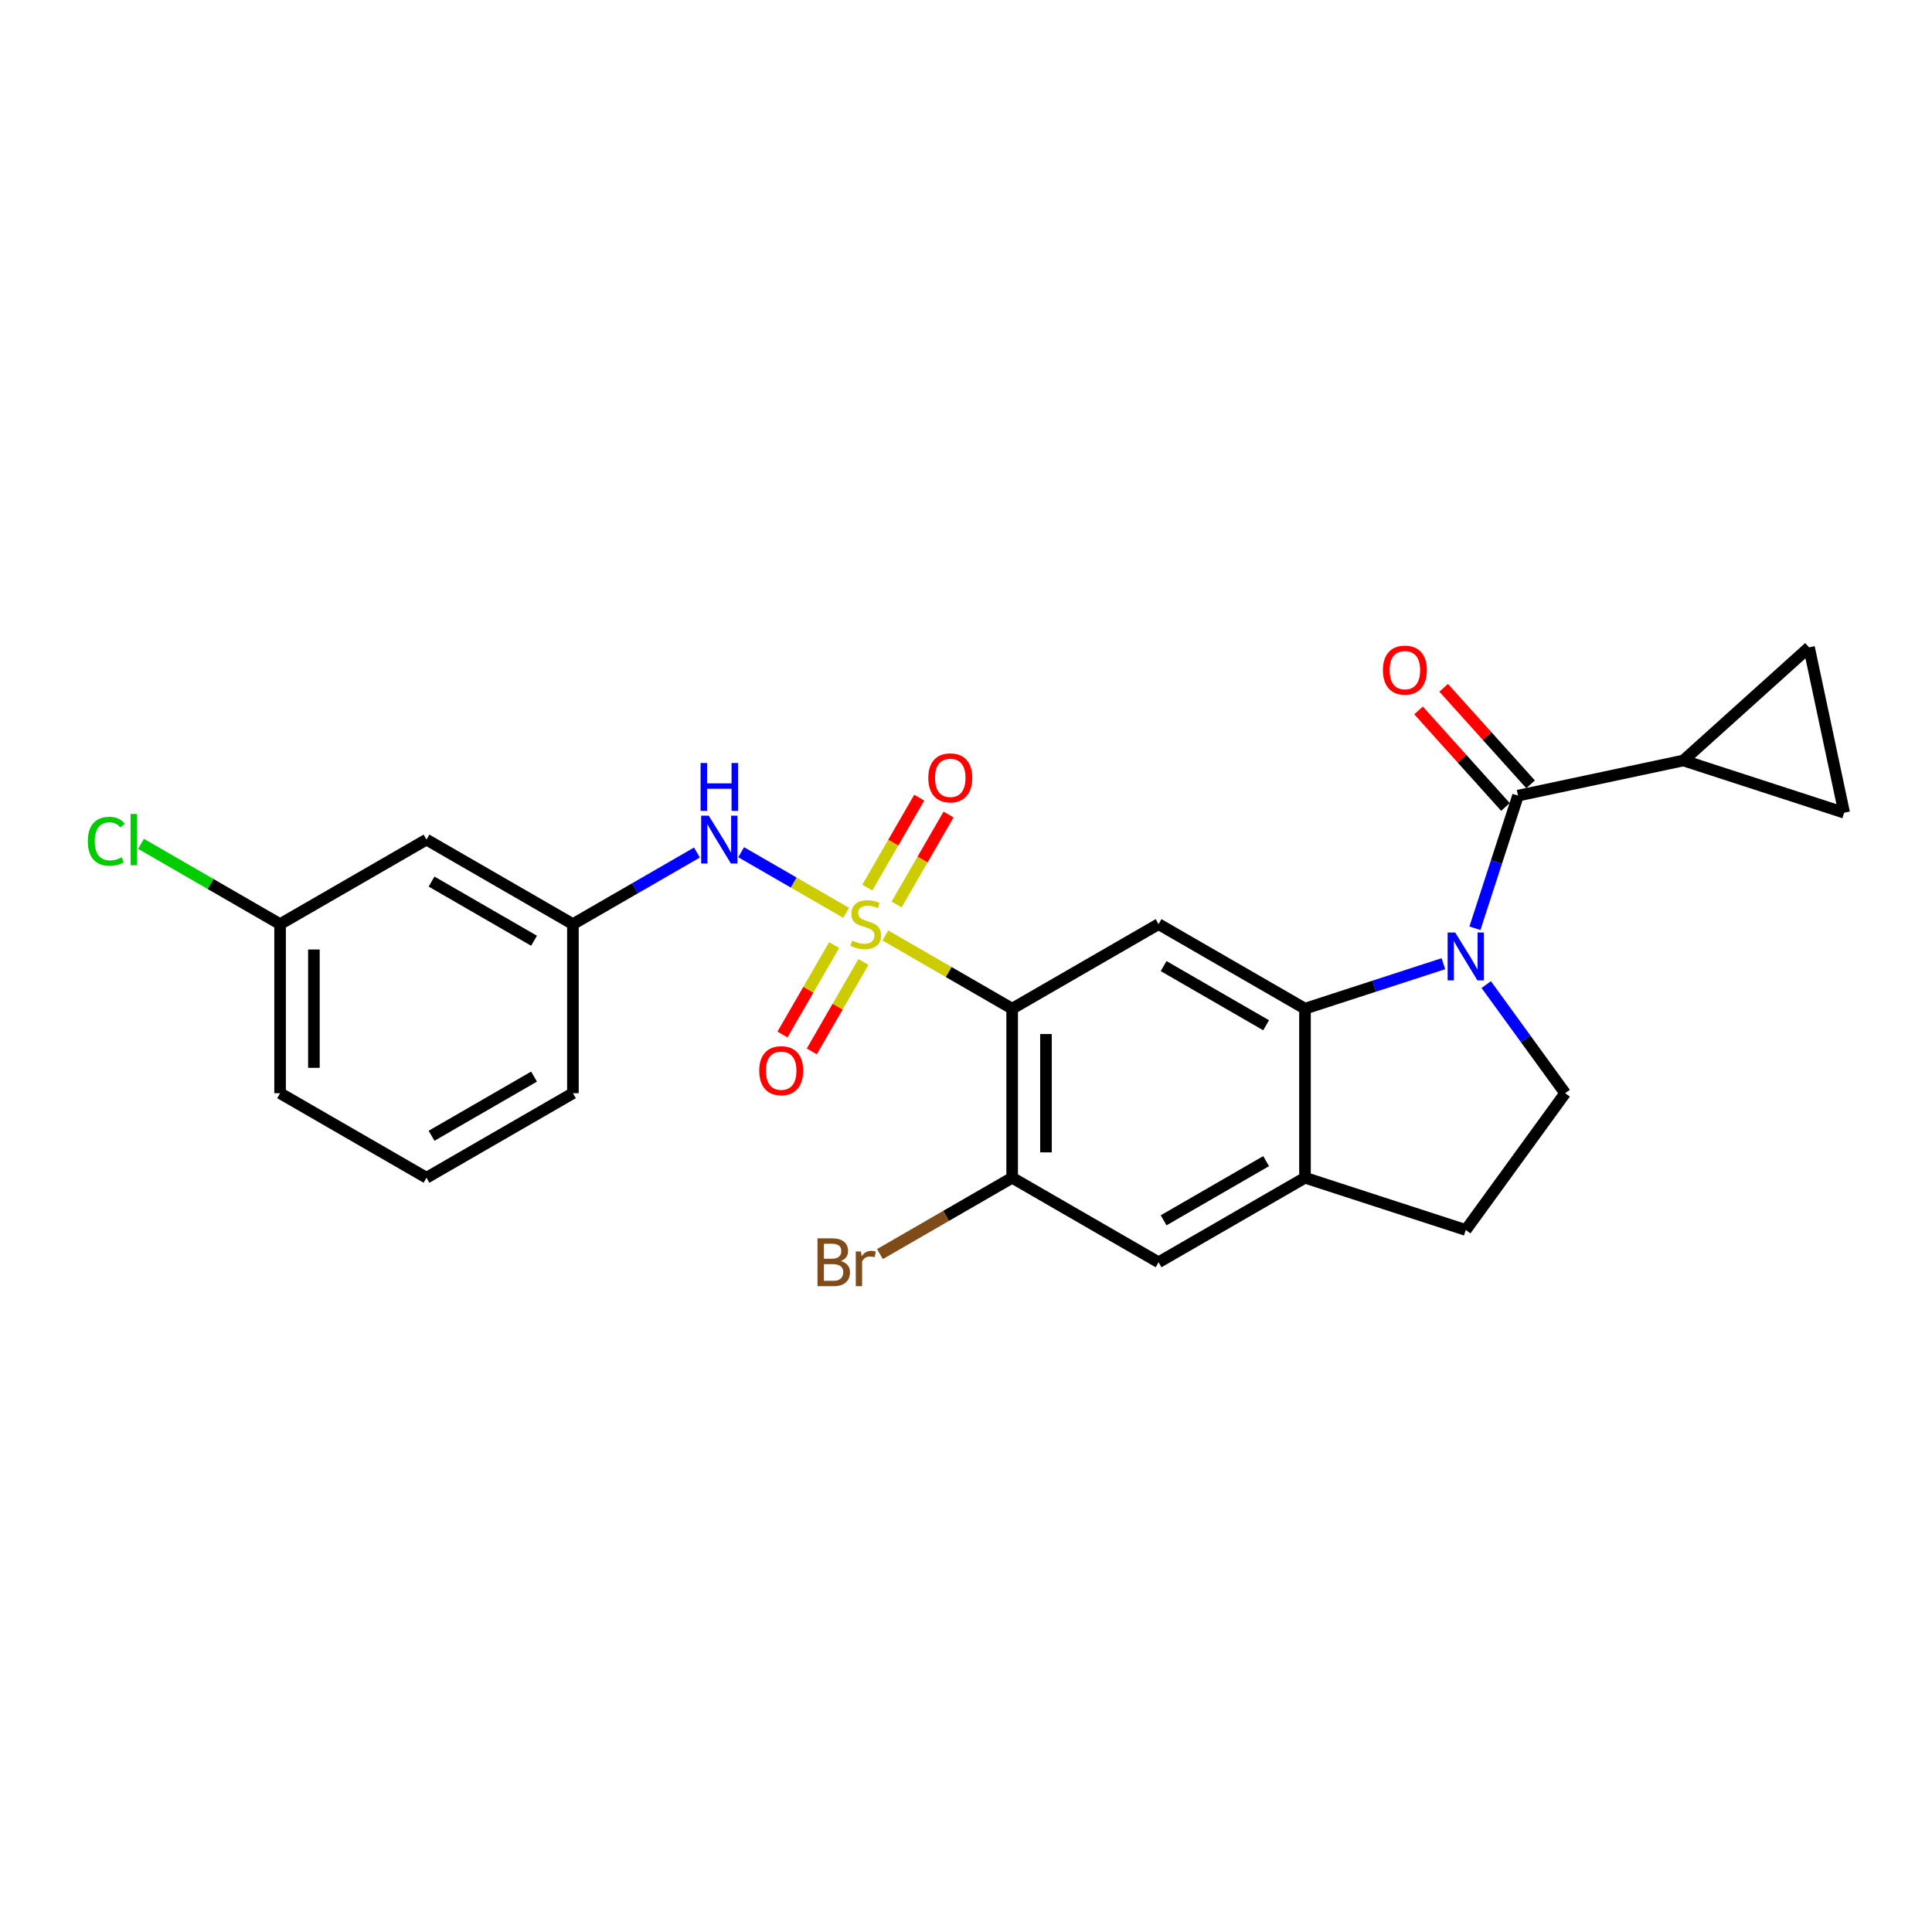 <?xml version='1.0' encoding='iso-8859-1'?>
<svg version='1.1' baseProfile='full'
              xmlns='http://www.w3.org/2000/svg'
                      xmlns:rdkit='http://www.rdkit.org/xml'
                      xmlns:xlink='http://www.w3.org/1999/xlink'
                  xml:space='preserve'
width='1000px' height='1000px' viewBox='0 0 1000 1000'>
<!-- END OF HEADER -->
<rect style='opacity:1.0;fill:#FFFFFF;stroke:none' width='1000' height='1000' x='0' y='0'> </rect>
<path class='bond-1' d='M 458.24,484.184 L 491.065,503.136' style='fill:none;fill-rule:evenodd;stroke:#CCCC00;stroke-width:6px;stroke-linecap:butt;stroke-linejoin:miter;stroke-opacity:1' />
<path class='bond-1' d='M 491.065,503.136 L 523.891,522.088' style='fill:none;fill-rule:evenodd;stroke:#000000;stroke-width:6px;stroke-linecap:butt;stroke-linejoin:miter;stroke-opacity:1' />
<path class='bond-5' d='M 437.973,472.483 L 410.795,456.792' style='fill:none;fill-rule:evenodd;stroke:#CCCC00;stroke-width:6px;stroke-linecap:butt;stroke-linejoin:miter;stroke-opacity:1' />
<path class='bond-5' d='M 410.795,456.792 L 383.616,441.1' style='fill:none;fill-rule:evenodd;stroke:#0000FF;stroke-width:6px;stroke-linecap:butt;stroke-linejoin:miter;stroke-opacity:1' />
<path class='bond-13' d='M 464.082,468.165 L 477.522,444.887' style='fill:none;fill-rule:evenodd;stroke:#CCCC00;stroke-width:6px;stroke-linecap:butt;stroke-linejoin:miter;stroke-opacity:1' />
<path class='bond-13' d='M 477.522,444.887 L 490.961,421.609' style='fill:none;fill-rule:evenodd;stroke:#FF0000;stroke-width:6px;stroke-linecap:butt;stroke-linejoin:miter;stroke-opacity:1' />
<path class='bond-13' d='M 448.925,459.415 L 462.365,436.137' style='fill:none;fill-rule:evenodd;stroke:#CCCC00;stroke-width:6px;stroke-linecap:butt;stroke-linejoin:miter;stroke-opacity:1' />
<path class='bond-13' d='M 462.365,436.137 L 475.804,412.858' style='fill:none;fill-rule:evenodd;stroke:#FF0000;stroke-width:6px;stroke-linecap:butt;stroke-linejoin:miter;stroke-opacity:1' />
<path class='bond-14' d='M 431.747,489.167 L 418.383,512.315' style='fill:none;fill-rule:evenodd;stroke:#CCCC00;stroke-width:6px;stroke-linecap:butt;stroke-linejoin:miter;stroke-opacity:1' />
<path class='bond-14' d='M 418.383,512.315 L 405.019,535.463' style='fill:none;fill-rule:evenodd;stroke:#FF0000;stroke-width:6px;stroke-linecap:butt;stroke-linejoin:miter;stroke-opacity:1' />
<path class='bond-14' d='M 446.904,497.918 L 433.54,521.066' style='fill:none;fill-rule:evenodd;stroke:#CCCC00;stroke-width:6px;stroke-linecap:butt;stroke-linejoin:miter;stroke-opacity:1' />
<path class='bond-14' d='M 433.54,521.066 L 420.176,544.213' style='fill:none;fill-rule:evenodd;stroke:#FF0000;stroke-width:6px;stroke-linecap:butt;stroke-linejoin:miter;stroke-opacity:1' />
<path class='bond-0' d='M 747.098,498.811 L 711.278,510.449' style='fill:none;fill-rule:evenodd;stroke:#0000FF;stroke-width:6px;stroke-linecap:butt;stroke-linejoin:miter;stroke-opacity:1' />
<path class='bond-0' d='M 711.278,510.449 L 675.459,522.088' style='fill:none;fill-rule:evenodd;stroke:#000000;stroke-width:6px;stroke-linecap:butt;stroke-linejoin:miter;stroke-opacity:1' />
<path class='bond-3' d='M 763.421,480.468 L 774.573,446.145' style='fill:none;fill-rule:evenodd;stroke:#0000FF;stroke-width:6px;stroke-linecap:butt;stroke-linejoin:miter;stroke-opacity:1' />
<path class='bond-3' d='M 774.573,446.145 L 785.725,411.821' style='fill:none;fill-rule:evenodd;stroke:#000000;stroke-width:6px;stroke-linecap:butt;stroke-linejoin:miter;stroke-opacity:1' />
<path class='bond-9' d='M 769.276,509.625 L 789.698,537.733' style='fill:none;fill-rule:evenodd;stroke:#0000FF;stroke-width:6px;stroke-linecap:butt;stroke-linejoin:miter;stroke-opacity:1' />
<path class='bond-9' d='M 789.698,537.733 L 810.119,565.842' style='fill:none;fill-rule:evenodd;stroke:#000000;stroke-width:6px;stroke-linecap:butt;stroke-linejoin:miter;stroke-opacity:1' />
<path class='bond-4' d='M 523.891,522.088 L 599.675,478.334' style='fill:none;fill-rule:evenodd;stroke:#000000;stroke-width:6px;stroke-linecap:butt;stroke-linejoin:miter;stroke-opacity:1' />
<path class='bond-7' d='M 523.891,522.088 L 523.891,609.596' style='fill:none;fill-rule:evenodd;stroke:#000000;stroke-width:6px;stroke-linecap:butt;stroke-linejoin:miter;stroke-opacity:1' />
<path class='bond-7' d='M 541.392,535.214 L 541.392,596.469' style='fill:none;fill-rule:evenodd;stroke:#000000;stroke-width:6px;stroke-linecap:butt;stroke-linejoin:miter;stroke-opacity:1' />
<path class='bond-2' d='M 675.459,522.088 L 599.675,478.334' style='fill:none;fill-rule:evenodd;stroke:#000000;stroke-width:6px;stroke-linecap:butt;stroke-linejoin:miter;stroke-opacity:1' />
<path class='bond-2' d='M 655.34,530.681 L 602.292,500.054' style='fill:none;fill-rule:evenodd;stroke:#000000;stroke-width:6px;stroke-linecap:butt;stroke-linejoin:miter;stroke-opacity:1' />
<path class='bond-25' d='M 675.459,522.088 L 675.459,609.596' style='fill:none;fill-rule:evenodd;stroke:#000000;stroke-width:6px;stroke-linecap:butt;stroke-linejoin:miter;stroke-opacity:1' />
<path class='bond-6' d='M 785.725,411.821 L 871.321,393.628' style='fill:none;fill-rule:evenodd;stroke:#000000;stroke-width:6px;stroke-linecap:butt;stroke-linejoin:miter;stroke-opacity:1' />
<path class='bond-15' d='M 792.228,405.966 L 769.733,380.983' style='fill:none;fill-rule:evenodd;stroke:#000000;stroke-width:6px;stroke-linecap:butt;stroke-linejoin:miter;stroke-opacity:1' />
<path class='bond-15' d='M 769.733,380.983 L 747.238,355.999' style='fill:none;fill-rule:evenodd;stroke:#FF0000;stroke-width:6px;stroke-linecap:butt;stroke-linejoin:miter;stroke-opacity:1' />
<path class='bond-15' d='M 779.222,417.677 L 756.727,392.693' style='fill:none;fill-rule:evenodd;stroke:#000000;stroke-width:6px;stroke-linecap:butt;stroke-linejoin:miter;stroke-opacity:1' />
<path class='bond-15' d='M 756.727,392.693 L 734.231,367.71' style='fill:none;fill-rule:evenodd;stroke:#FF0000;stroke-width:6px;stroke-linecap:butt;stroke-linejoin:miter;stroke-opacity:1' />
<path class='bond-17' d='M 360.737,441.269 L 328.638,459.802' style='fill:none;fill-rule:evenodd;stroke:#0000FF;stroke-width:6px;stroke-linecap:butt;stroke-linejoin:miter;stroke-opacity:1' />
<path class='bond-17' d='M 328.638,459.802 L 296.539,478.334' style='fill:none;fill-rule:evenodd;stroke:#000000;stroke-width:6px;stroke-linecap:butt;stroke-linejoin:miter;stroke-opacity:1' />
<path class='bond-10' d='M 871.321,393.628 L 936.352,335.073' style='fill:none;fill-rule:evenodd;stroke:#000000;stroke-width:6px;stroke-linecap:butt;stroke-linejoin:miter;stroke-opacity:1' />
<path class='bond-11' d='M 871.321,393.628 L 954.545,420.669' style='fill:none;fill-rule:evenodd;stroke:#000000;stroke-width:6px;stroke-linecap:butt;stroke-linejoin:miter;stroke-opacity:1' />
<path class='bond-12' d='M 523.891,609.596 L 599.675,653.35' style='fill:none;fill-rule:evenodd;stroke:#000000;stroke-width:6px;stroke-linecap:butt;stroke-linejoin:miter;stroke-opacity:1' />
<path class='bond-19' d='M 523.891,609.596 L 489.674,629.351' style='fill:none;fill-rule:evenodd;stroke:#000000;stroke-width:6px;stroke-linecap:butt;stroke-linejoin:miter;stroke-opacity:1' />
<path class='bond-19' d='M 489.674,629.351 L 455.457,649.106' style='fill:none;fill-rule:evenodd;stroke:#7F4C19;stroke-width:6px;stroke-linecap:butt;stroke-linejoin:miter;stroke-opacity:1' />
<path class='bond-8' d='M 675.459,609.596 L 599.675,653.35' style='fill:none;fill-rule:evenodd;stroke:#000000;stroke-width:6px;stroke-linecap:butt;stroke-linejoin:miter;stroke-opacity:1' />
<path class='bond-8' d='M 655.34,601.002 L 602.292,631.63' style='fill:none;fill-rule:evenodd;stroke:#000000;stroke-width:6px;stroke-linecap:butt;stroke-linejoin:miter;stroke-opacity:1' />
<path class='bond-16' d='M 675.459,609.596 L 758.684,636.637' style='fill:none;fill-rule:evenodd;stroke:#000000;stroke-width:6px;stroke-linecap:butt;stroke-linejoin:miter;stroke-opacity:1' />
<path class='bond-26' d='M 810.119,565.842 L 758.684,636.637' style='fill:none;fill-rule:evenodd;stroke:#000000;stroke-width:6px;stroke-linecap:butt;stroke-linejoin:miter;stroke-opacity:1' />
<path class='bond-28' d='M 936.352,335.073 L 954.545,420.669' style='fill:none;fill-rule:evenodd;stroke:#000000;stroke-width:6px;stroke-linecap:butt;stroke-linejoin:miter;stroke-opacity:1' />
<path class='bond-18' d='M 296.539,478.334 L 220.755,434.58' style='fill:none;fill-rule:evenodd;stroke:#000000;stroke-width:6px;stroke-linecap:butt;stroke-linejoin:miter;stroke-opacity:1' />
<path class='bond-18' d='M 276.42,486.928 L 223.371,456.3' style='fill:none;fill-rule:evenodd;stroke:#000000;stroke-width:6px;stroke-linecap:butt;stroke-linejoin:miter;stroke-opacity:1' />
<path class='bond-23' d='M 296.539,478.334 L 296.539,565.842' style='fill:none;fill-rule:evenodd;stroke:#000000;stroke-width:6px;stroke-linecap:butt;stroke-linejoin:miter;stroke-opacity:1' />
<path class='bond-20' d='M 220.755,434.58 L 144.971,478.334' style='fill:none;fill-rule:evenodd;stroke:#000000;stroke-width:6px;stroke-linecap:butt;stroke-linejoin:miter;stroke-opacity:1' />
<path class='bond-21' d='M 144.971,478.334 L 108.978,457.553' style='fill:none;fill-rule:evenodd;stroke:#000000;stroke-width:6px;stroke-linecap:butt;stroke-linejoin:miter;stroke-opacity:1' />
<path class='bond-21' d='M 108.978,457.553 L 72.984,436.773' style='fill:none;fill-rule:evenodd;stroke:#00CC00;stroke-width:6px;stroke-linecap:butt;stroke-linejoin:miter;stroke-opacity:1' />
<path class='bond-27' d='M 144.971,478.334 L 144.971,565.842' style='fill:none;fill-rule:evenodd;stroke:#000000;stroke-width:6px;stroke-linecap:butt;stroke-linejoin:miter;stroke-opacity:1' />
<path class='bond-27' d='M 162.472,491.46 L 162.472,552.716' style='fill:none;fill-rule:evenodd;stroke:#000000;stroke-width:6px;stroke-linecap:butt;stroke-linejoin:miter;stroke-opacity:1' />
<path class='bond-22' d='M 220.755,609.596 L 296.539,565.842' style='fill:none;fill-rule:evenodd;stroke:#000000;stroke-width:6px;stroke-linecap:butt;stroke-linejoin:miter;stroke-opacity:1' />
<path class='bond-22' d='M 223.371,587.876 L 276.42,557.248' style='fill:none;fill-rule:evenodd;stroke:#000000;stroke-width:6px;stroke-linecap:butt;stroke-linejoin:miter;stroke-opacity:1' />
<path class='bond-24' d='M 220.755,609.596 L 144.971,565.842' style='fill:none;fill-rule:evenodd;stroke:#000000;stroke-width:6px;stroke-linecap:butt;stroke-linejoin:miter;stroke-opacity:1' />
<path  class='atom-0' d='M 441.106 486.84
Q 441.386 486.945, 442.541 487.435
Q 443.696 487.925, 444.956 488.24
Q 446.252 488.52, 447.512 488.52
Q 449.857 488.52, 451.222 487.4
Q 452.587 486.245, 452.587 484.249
Q 452.587 482.884, 451.887 482.044
Q 451.222 481.204, 450.172 480.749
Q 449.122 480.294, 447.372 479.769
Q 445.166 479.104, 443.836 478.474
Q 442.541 477.844, 441.596 476.514
Q 440.686 475.184, 440.686 472.943
Q 440.686 469.828, 442.786 467.903
Q 444.921 465.978, 449.122 465.978
Q 451.992 465.978, 455.247 467.343
L 454.442 470.038
Q 451.467 468.813, 449.227 468.813
Q 446.812 468.813, 445.481 469.828
Q 444.151 470.808, 444.186 472.523
Q 444.186 473.853, 444.851 474.659
Q 445.551 475.464, 446.532 475.919
Q 447.547 476.374, 449.227 476.899
Q 451.467 477.599, 452.797 478.299
Q 454.127 478.999, 455.072 480.434
Q 456.052 481.834, 456.052 484.249
Q 456.052 487.68, 453.742 489.535
Q 451.467 491.355, 447.652 491.355
Q 445.446 491.355, 443.766 490.865
Q 442.121 490.41, 440.161 489.605
L 441.106 486.84
' fill='#CCCC00'/>
<path  class='atom-1' d='M 753.206 482.655
L 761.326 495.781
Q 762.131 497.077, 763.427 499.422
Q 764.722 501.767, 764.792 501.907
L 764.792 482.655
L 768.082 482.655
L 768.082 507.437
L 764.687 507.437
L 755.971 493.086
Q 754.956 491.406, 753.871 489.481
Q 752.821 487.556, 752.506 486.961
L 752.506 507.437
L 749.285 507.437
L 749.285 482.655
L 753.206 482.655
' fill='#0000FF'/>
<path  class='atom-6' d='M 366.845 422.189
L 374.965 435.315
Q 375.77 436.61, 377.066 438.955
Q 378.361 441.301, 378.431 441.441
L 378.431 422.189
L 381.721 422.189
L 381.721 446.971
L 378.326 446.971
L 369.61 432.62
Q 368.595 430.94, 367.51 429.014
Q 366.46 427.089, 366.145 426.494
L 366.145 446.971
L 362.924 446.971
L 362.924 422.189
L 366.845 422.189
' fill='#0000FF'/>
<path  class='atom-6' d='M 362.627 394.928
L 365.987 394.928
L 365.987 405.464
L 378.658 405.464
L 378.658 394.928
L 382.019 394.928
L 382.019 419.711
L 378.658 419.711
L 378.658 408.265
L 365.987 408.265
L 365.987 419.711
L 362.627 419.711
L 362.627 394.928
' fill='#0000FF'/>
<path  class='atom-14' d='M 480.485 402.62
Q 480.485 396.669, 483.425 393.344
Q 486.365 390.019, 491.861 390.019
Q 497.356 390.019, 500.296 393.344
Q 503.237 396.669, 503.237 402.62
Q 503.237 408.64, 500.261 412.071
Q 497.286 415.466, 491.861 415.466
Q 486.4 415.466, 483.425 412.071
Q 480.485 408.675, 480.485 402.62
M 491.861 412.666
Q 495.641 412.666, 497.671 410.146
Q 499.736 407.59, 499.736 402.62
Q 499.736 397.754, 497.671 395.304
Q 495.641 392.819, 491.861 392.819
Q 488.08 392.819, 486.015 395.269
Q 483.985 397.719, 483.985 402.62
Q 483.985 407.625, 486.015 410.146
Q 488.08 412.666, 491.861 412.666
' fill='#FF0000'/>
<path  class='atom-15' d='M 392.977 554.188
Q 392.977 548.237, 395.917 544.912
Q 398.857 541.587, 404.353 541.587
Q 409.848 541.587, 412.789 544.912
Q 415.729 548.237, 415.729 554.188
Q 415.729 560.208, 412.754 563.639
Q 409.778 567.034, 404.353 567.034
Q 398.892 567.034, 395.917 563.639
Q 392.977 560.243, 392.977 554.188
M 404.353 564.234
Q 408.133 564.234, 410.163 561.714
Q 412.228 559.158, 412.228 554.188
Q 412.228 549.322, 410.163 546.872
Q 408.133 544.387, 404.353 544.387
Q 400.572 544.387, 398.507 546.837
Q 396.477 549.287, 396.477 554.188
Q 396.477 559.193, 398.507 561.714
Q 400.572 564.234, 404.353 564.234
' fill='#FF0000'/>
<path  class='atom-16' d='M 715.795 346.86
Q 715.795 340.91, 718.735 337.585
Q 721.675 334.259, 727.171 334.259
Q 732.666 334.259, 735.607 337.585
Q 738.547 340.91, 738.547 346.86
Q 738.547 352.881, 735.572 356.311
Q 732.596 359.707, 727.171 359.707
Q 721.71 359.707, 718.735 356.311
Q 715.795 352.916, 715.795 346.86
M 727.171 356.906
Q 730.951 356.906, 732.981 354.386
Q 735.047 351.831, 735.047 346.86
Q 735.047 341.995, 732.981 339.545
Q 730.951 337.06, 727.171 337.06
Q 723.39 337.06, 721.325 339.51
Q 719.295 341.96, 719.295 346.86
Q 719.295 351.866, 721.325 354.386
Q 723.39 356.906, 727.171 356.906
' fill='#FF0000'/>
<path  class='atom-20' d='M 435.173 652.719
Q 437.553 653.385, 438.743 654.855
Q 439.968 656.29, 439.968 658.425
Q 439.968 661.855, 437.763 663.815
Q 435.593 665.741, 431.463 665.741
L 423.132 665.741
L 423.132 640.958
L 430.448 640.958
Q 434.683 640.958, 436.818 642.674
Q 438.953 644.389, 438.953 647.539
Q 438.953 651.284, 435.173 652.719
M 426.457 643.759
L 426.457 651.529
L 430.448 651.529
Q 432.898 651.529, 434.158 650.549
Q 435.453 649.534, 435.453 647.539
Q 435.453 643.759, 430.448 643.759
L 426.457 643.759
M 431.463 662.94
Q 433.878 662.94, 435.173 661.785
Q 436.468 660.63, 436.468 658.425
Q 436.468 656.395, 435.033 655.38
Q 433.633 654.33, 430.938 654.33
L 426.457 654.33
L 426.457 662.94
L 431.463 662.94
' fill='#7F4C19'/>
<path  class='atom-20' d='M 445.604 647.749
L 445.989 650.234
Q 447.879 647.434, 450.959 647.434
Q 451.94 647.434, 453.27 647.784
L 452.745 650.724
Q 451.239 650.374, 450.399 650.374
Q 448.929 650.374, 447.949 650.969
Q 447.004 651.529, 446.234 652.894
L 446.234 665.741
L 442.944 665.741
L 442.944 647.749
L 445.604 647.749
' fill='#7F4C19'/>
<path  class='atom-22' d='M 45.455 435.438
Q 45.455 429.277, 48.325 426.057
Q 51.23 422.801, 56.726 422.801
Q 61.836 422.801, 64.566 426.407
L 62.256 428.297
Q 60.261 425.672, 56.726 425.672
Q 52.98 425.672, 50.985 428.192
Q 49.025 430.677, 49.025 435.438
Q 49.025 440.338, 51.055 442.858
Q 53.12 445.378, 57.111 445.378
Q 59.841 445.378, 63.026 443.733
L 64.006 446.359
Q 62.711 447.199, 60.751 447.689
Q 58.791 448.179, 56.62 448.179
Q 51.23 448.179, 48.325 444.888
Q 45.455 441.598, 45.455 435.438
' fill='#00CC00'/>
<path  class='atom-22' d='M 67.576 421.296
L 70.797 421.296
L 70.797 447.864
L 67.576 447.864
L 67.576 421.296
' fill='#00CC00'/>
</svg>
